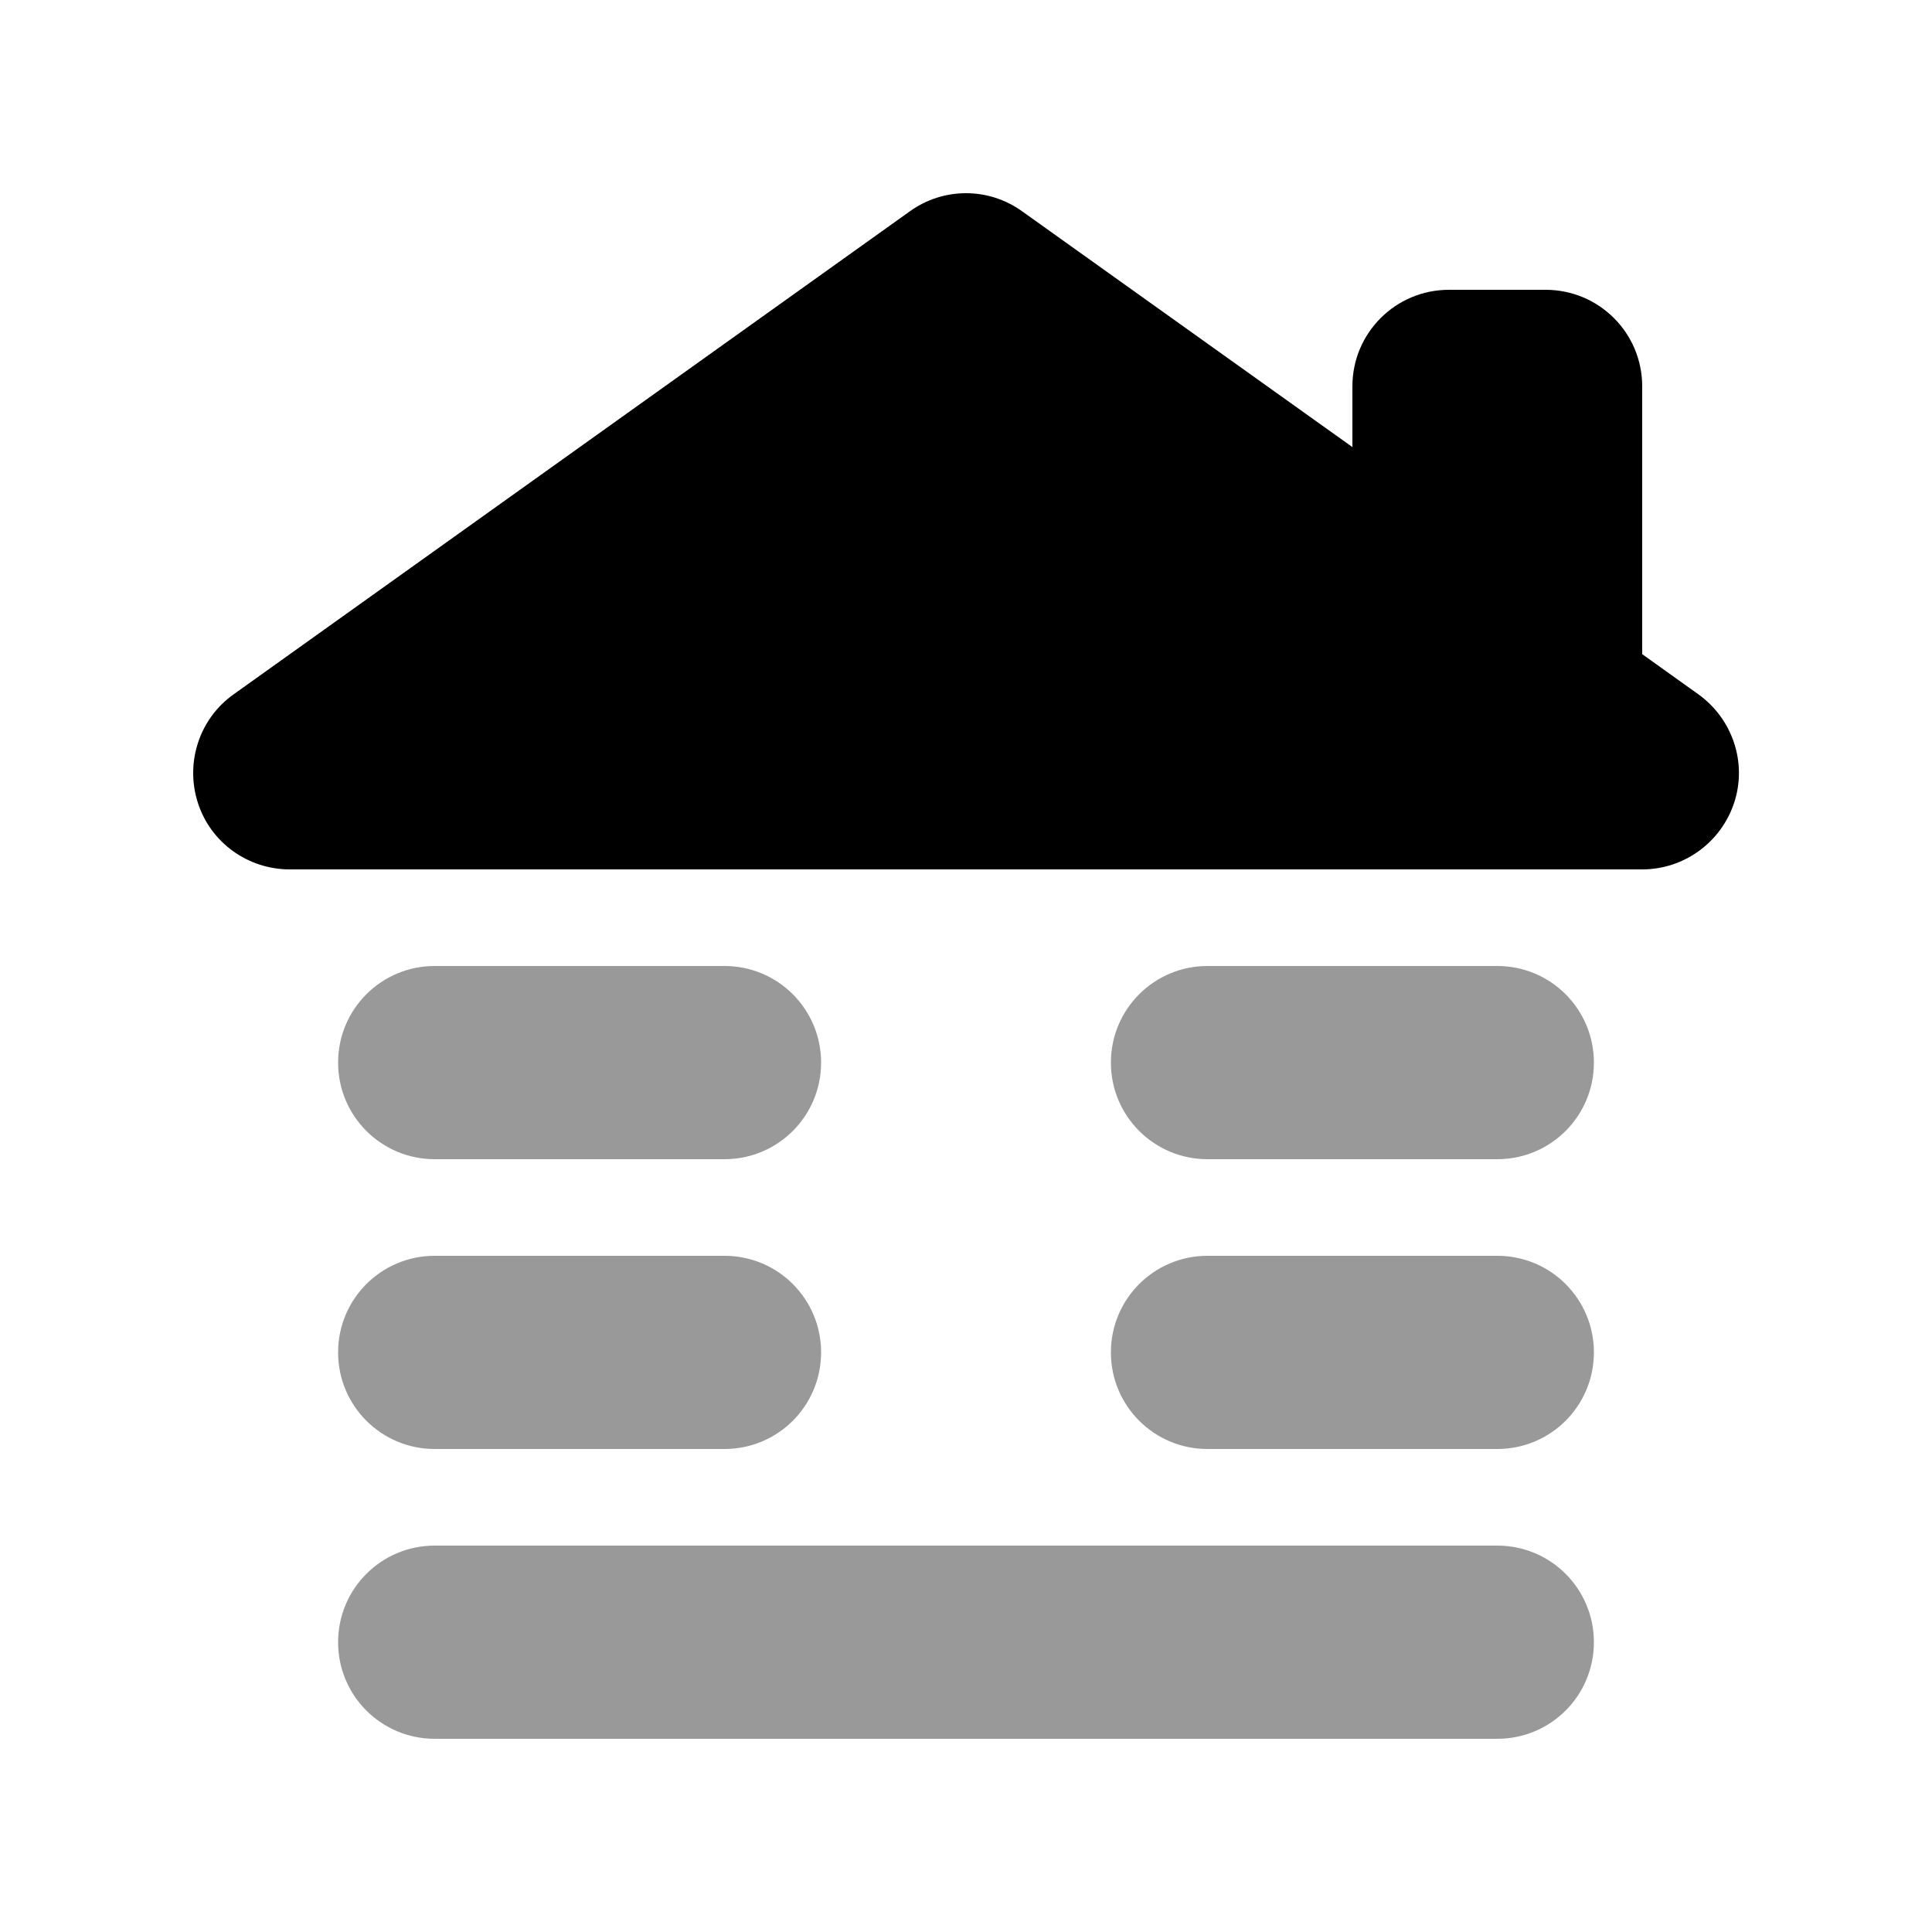 <svg xmlns="http://www.w3.org/2000/svg" viewBox="0 0 640 640"><!--! Font Awesome Pro 7.1.0 by @fontawesome - https://fontawesome.com License - https://fontawesome.com/license (Commercial License) Copyright 2025 Fonticons, Inc. --><path opacity=".4" fill="currentColor" d="M112 352C112 334.3 126.3 320 144 320L240 320C257.7 320 272 334.3 272 352C272 369.7 257.7 384 240 384L144 384C126.3 384 112 369.7 112 352zM112 448C112 430.3 126.3 416 144 416L240 416C257.7 416 272 430.3 272 448C272 465.7 257.7 480 240 480L144 480C126.3 480 112 465.7 112 448zM112 544C112 526.3 126.3 512 144 512L496 512C513.7 512 528 526.3 528 544C528 561.7 513.7 576 496 576L144 576C126.3 576 112 561.7 112 544zM368 352C368 334.3 382.3 320 400 320L496 320C513.7 320 528 334.3 528 352C528 369.7 513.7 384 496 384L400 384C382.3 384 368 369.7 368 352zM368 448C368 430.3 382.3 416 400 416L496 416C513.7 416 528 430.3 528 448C528 465.7 513.7 480 496 480L400 480C382.3 480 368 465.7 368 448z"/><path fill="currentColor" d="M338.6 70C327.5 62 312.5 62 301.4 70L77.4 230C66.1 238 61.3 252.5 65.5 265.8C69.7 279.1 82.1 288 96 288L544 288C557.9 288 570.2 279 574.5 265.8C578.8 252.6 573.9 238.1 562.6 230L544 216.7L544 128C544 110.3 529.7 96 512 96L480 96C462.3 96 448 110.3 448 128L448 148.1L338.6 70z"/></svg>